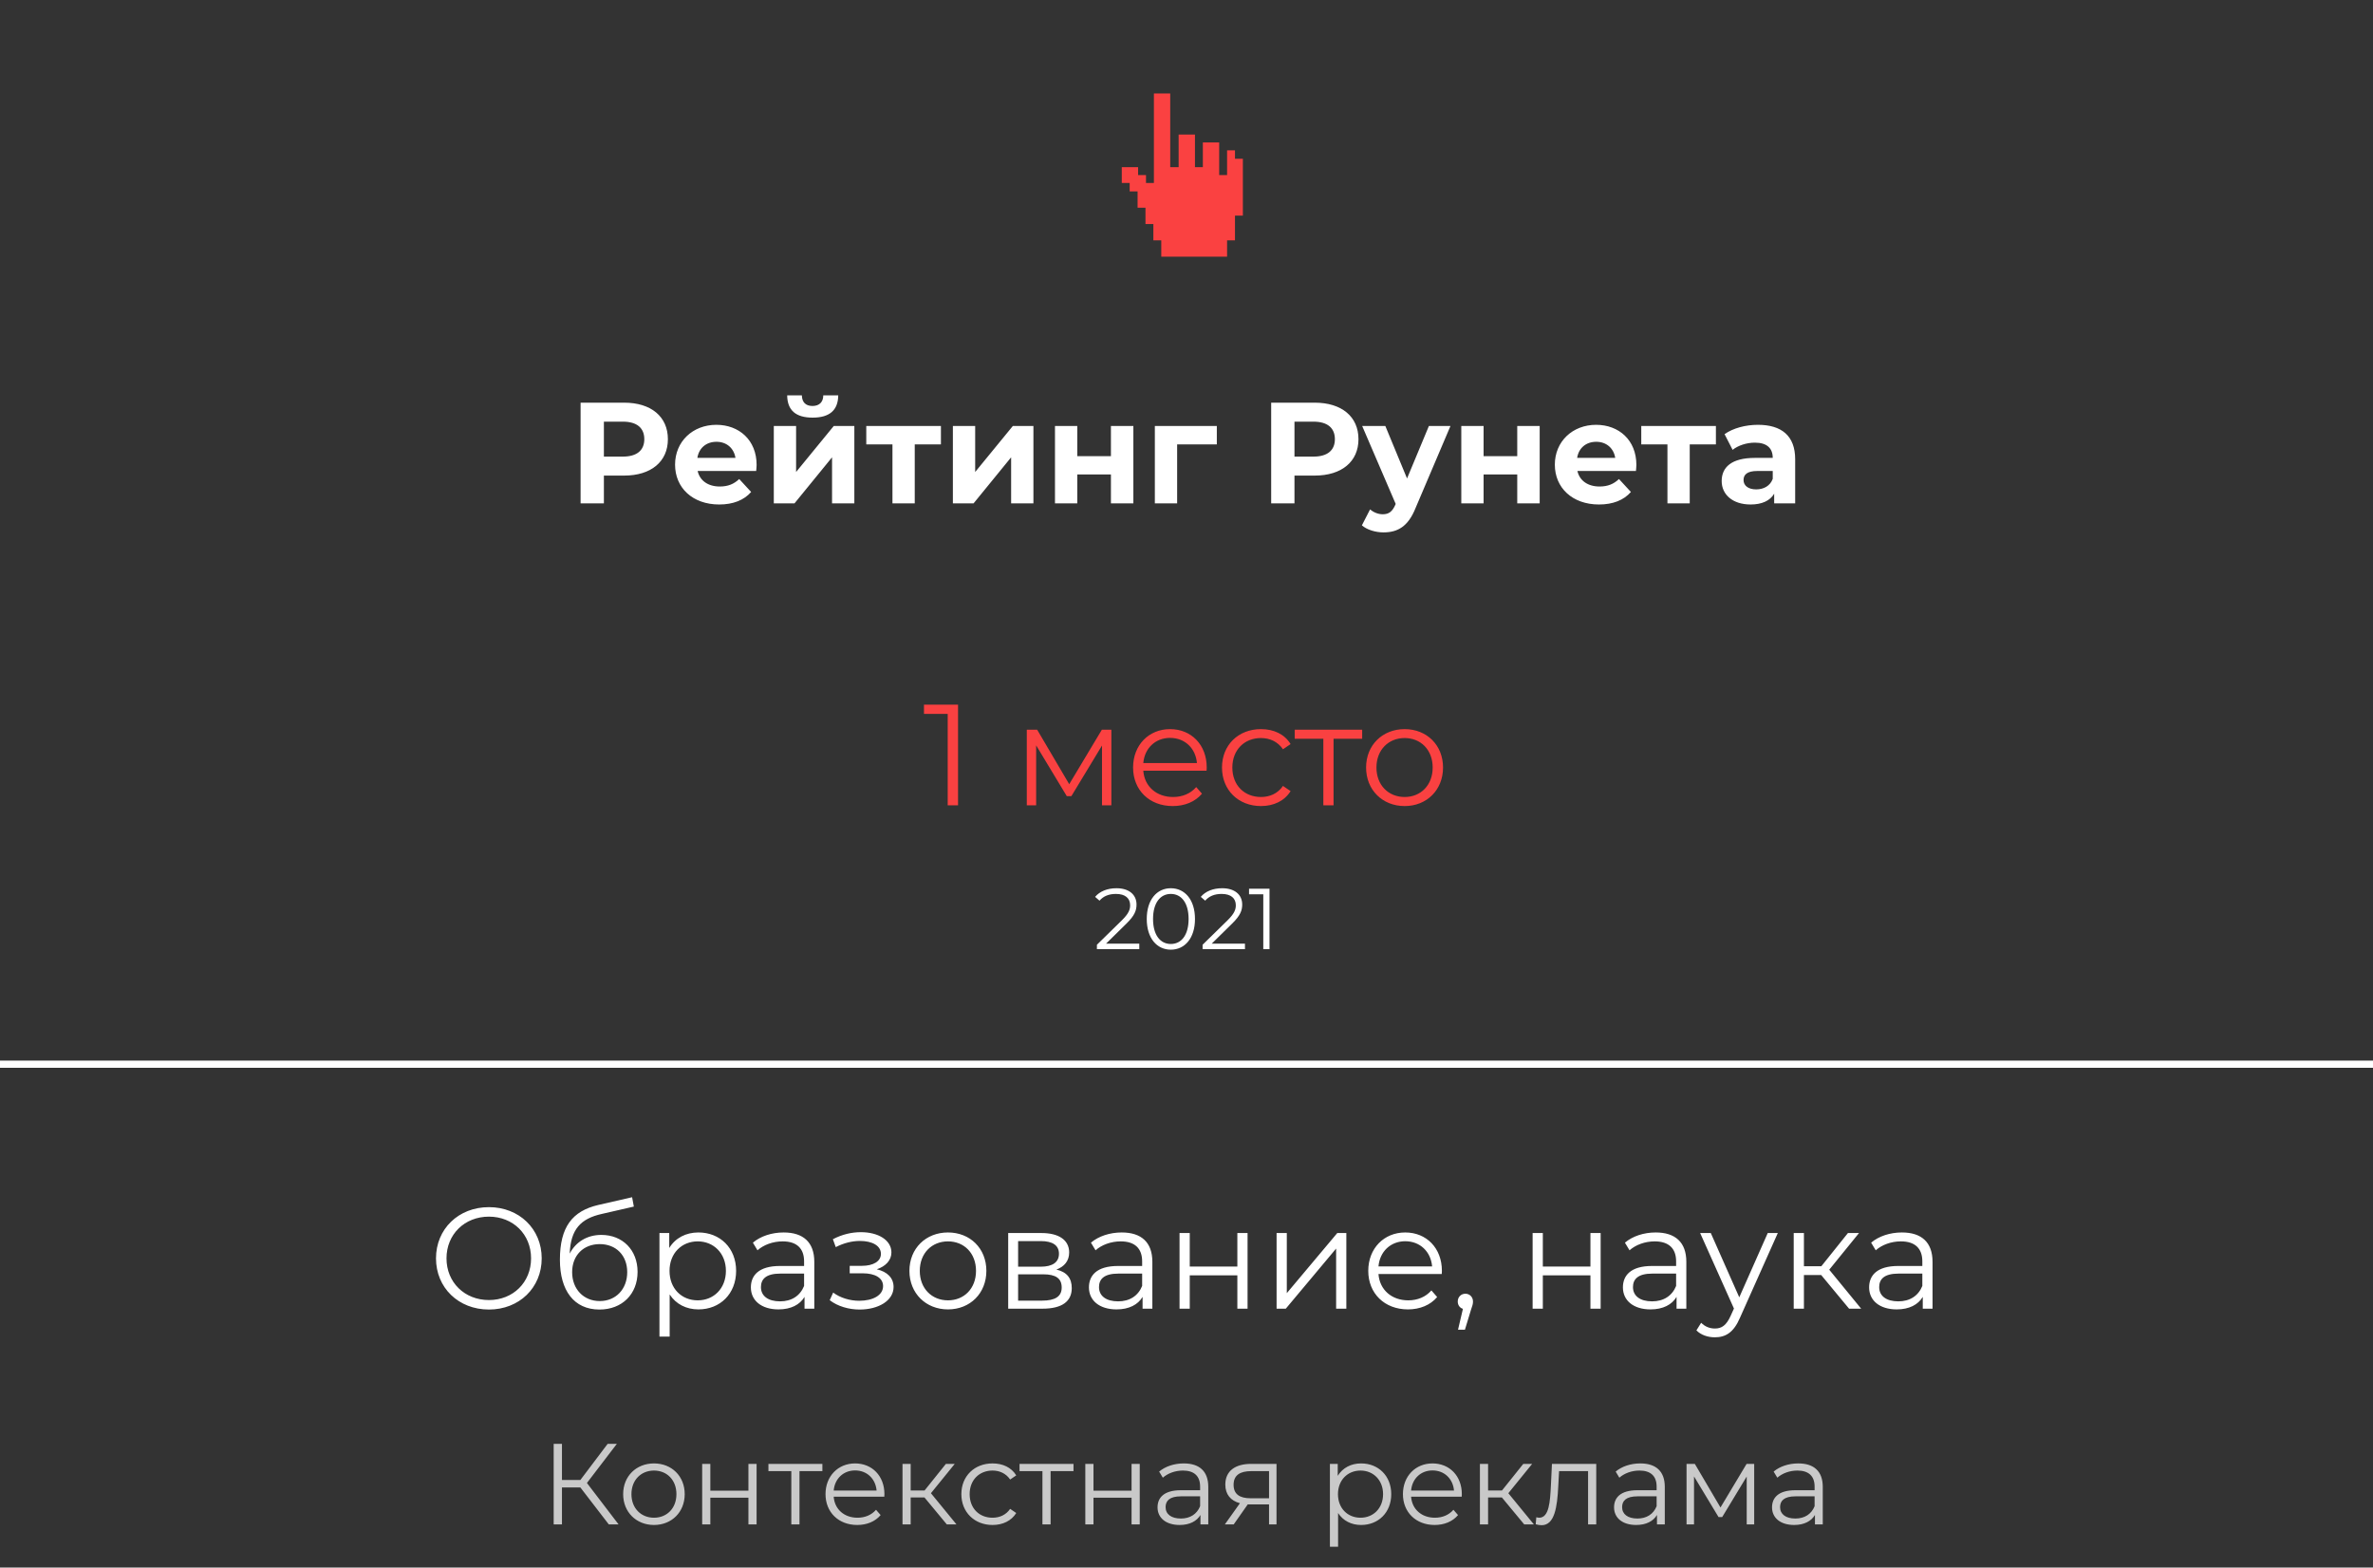 <?xml version="1.0" encoding="UTF-8"?> <svg xmlns="http://www.w3.org/2000/svg" width="330" height="218" viewBox="0 0 330 218" fill="none"><rect x="0" y="0" width="330" height="218" fill="#333333" stroke="none"/> <path d="M171.741 22.079V20.907H170.643V24.348H169.545V19.809H167.275V23.25H166.177V18.711H163.907V23.25H162.736V13H160.466V25.446H159.368V24.348H158.27V23.25H156V25.446H157.098V26.618H158.197V28.887H159.295V31.157H160.393V33.427H161.491V35.696H170.643V33.427H171.741V29.986H172.839V22.079H171.741Z" fill="#FA4141"></path> <path d="M86.8 56H80.74V70H83.98V66.14H86.8C90.54 66.14 92.88 64.2 92.88 61.08C92.88 57.94 90.54 56 86.8 56ZM86.62 63.5H83.98V58.64H86.62C88.6 58.64 89.6 59.54 89.6 61.08C89.6 62.6 88.6 63.5 86.62 63.5ZM105.218 64.66C105.218 61.2 102.778 59.08 99.618 59.08C96.338 59.08 93.878 61.4 93.878 64.62C93.878 67.82 96.298 70.16 100.018 70.16C101.958 70.16 103.458 69.56 104.458 68.42L102.798 66.62C102.058 67.32 101.238 67.66 100.098 67.66C98.458 67.66 97.318 66.84 97.018 65.5H105.158C105.178 65.24 105.218 64.9 105.218 64.66ZM99.638 61.44C101.038 61.44 102.058 62.32 102.278 63.68H96.978C97.198 62.3 98.218 61.44 99.638 61.44ZM113.009 58.08C115.349 58.08 116.549 57.06 116.569 54.98H114.489C114.489 55.9 113.949 56.46 112.989 56.46C112.009 56.46 111.529 55.9 111.509 54.98H109.469C109.489 57.06 110.669 58.08 113.009 58.08ZM107.609 70H110.489L115.709 63.6V70H118.809V59.24H115.949L110.709 65.64V59.24H107.609V70ZM130.849 59.24H120.469V61.8H124.109V70H127.209V61.8H130.849V59.24ZM132.512 70H135.392L140.612 63.6V70H143.712V59.24H140.852L135.612 65.64V59.24H132.512V70ZM146.711 70H149.811V65.98H154.491V70H157.611V59.24H154.491V63.44H149.811V59.24H146.711V70ZM169.218 59.24H160.598V70H163.698V61.8H169.218V59.24ZM182.835 56H176.775V70H180.015V66.14H182.835C186.575 66.14 188.915 64.2 188.915 61.08C188.915 57.94 186.575 56 182.835 56ZM182.655 63.5H180.015V58.64H182.655C184.635 58.64 185.635 59.54 185.635 61.08C185.635 62.6 184.635 63.5 182.655 63.5ZM198.71 59.24L195.67 66.54L192.65 59.24H189.43L194.09 70.08L194.05 70.18C193.63 71.14 193.15 71.52 192.29 71.52C191.67 71.52 191.01 71.26 190.53 70.84L189.39 73.06C190.09 73.68 191.29 74.04 192.39 74.04C194.33 74.04 195.81 73.26 196.85 70.66L201.71 59.24H198.71ZM203.215 70H206.315V65.98H210.995V70H214.115V59.24H210.995V63.44H206.315V59.24H203.215V70ZM227.562 64.66C227.562 61.2 225.122 59.08 221.962 59.08C218.682 59.08 216.222 61.4 216.222 64.62C216.222 67.82 218.642 70.16 222.362 70.16C224.302 70.16 225.802 69.56 226.802 68.42L225.142 66.62C224.402 67.32 223.582 67.66 222.442 67.66C220.802 67.66 219.662 66.84 219.362 65.5H227.502C227.522 65.24 227.562 64.9 227.562 64.66ZM221.982 61.44C223.382 61.44 224.402 62.32 224.622 63.68H219.322C219.542 62.3 220.562 61.44 221.982 61.44ZM238.622 59.24H228.242V61.8H231.882V70H234.982V61.8H238.622V59.24ZM244.465 59.08C242.745 59.08 241.005 59.54 239.825 60.38L240.945 62.56C241.725 61.94 242.905 61.56 244.045 61.56C245.725 61.56 246.525 62.34 246.525 63.68H244.045C240.765 63.68 239.425 65 239.425 66.9C239.425 68.76 240.925 70.16 243.445 70.16C245.025 70.16 246.145 69.64 246.725 68.66V70H249.645V63.86C249.645 60.6 247.745 59.08 244.465 59.08ZM244.225 68.06C243.125 68.06 242.465 67.54 242.465 66.76C242.465 66.04 242.925 65.5 244.385 65.5H246.525V66.6C246.165 67.58 245.265 68.06 244.225 68.06Z" fill="white"></path> <path d="M128.491 98V99.28H131.791V112H133.231V98H128.491ZM153.231 101.48L148.691 109.06L144.231 101.48H142.791V112H144.091V103.66L148.351 110.72H148.991L153.251 103.68V112H154.551V101.48H153.231ZM167.812 106.74C167.812 103.58 165.672 101.4 162.712 101.4C159.752 101.4 157.572 103.62 157.572 106.74C157.572 109.86 159.812 112.1 163.092 112.1C164.752 112.1 166.212 111.5 167.152 110.38L166.352 109.46C165.552 110.38 164.412 110.84 163.132 110.84C160.832 110.84 159.152 109.38 158.992 107.18H167.792C167.792 107.02 167.812 106.86 167.812 106.74ZM162.712 102.62C164.772 102.62 166.272 104.06 166.452 106.12H158.992C159.172 104.06 160.672 102.62 162.712 102.62ZM175.356 112.1C177.136 112.1 178.636 111.38 179.476 110.02L178.416 109.3C177.696 110.36 176.576 110.84 175.356 110.84C173.056 110.84 171.376 109.22 171.376 106.74C171.376 104.28 173.056 102.64 175.356 102.64C176.576 102.64 177.696 103.14 178.416 104.2L179.476 103.48C178.636 102.1 177.136 101.4 175.356 101.4C172.216 101.4 169.936 103.6 169.936 106.74C169.936 109.88 172.216 112.1 175.356 112.1ZM189.43 101.48H180.05V102.74H184.03V112H185.45V102.74H189.43V101.48ZM195.335 112.1C198.415 112.1 200.675 109.86 200.675 106.74C200.675 103.62 198.415 101.4 195.335 101.4C192.255 101.4 189.975 103.62 189.975 106.74C189.975 109.86 192.255 112.1 195.335 112.1ZM195.335 110.84C193.095 110.84 191.415 109.2 191.415 106.74C191.415 104.28 193.095 102.64 195.335 102.64C197.575 102.64 199.235 104.28 199.235 106.74C199.235 109.2 197.575 110.84 195.335 110.84Z" fill="#FA4141"></path> <path d="M153.814 131.232L156.67 128.424C157.798 127.32 158.05 126.6 158.05 125.796C158.05 124.392 156.97 123.528 155.266 123.528C153.982 123.528 152.938 123.96 152.29 124.728L152.902 125.256C153.454 124.62 154.21 124.32 155.194 124.32C156.478 124.32 157.162 124.92 157.162 125.892C157.162 126.468 156.982 127.032 156.034 127.968L152.542 131.388V132H158.434V131.232H153.814ZM162.82 132.072C164.764 132.072 166.18 130.476 166.18 127.8C166.18 125.124 164.764 123.528 162.82 123.528C160.876 123.528 159.472 125.124 159.472 127.8C159.472 130.476 160.876 132.072 162.82 132.072ZM162.82 131.28C161.356 131.28 160.348 130.044 160.348 127.8C160.348 125.556 161.356 124.32 162.82 124.32C164.284 124.32 165.292 125.556 165.292 127.8C165.292 130.044 164.284 131.28 162.82 131.28ZM168.51 131.232L171.366 128.424C172.494 127.32 172.746 126.6 172.746 125.796C172.746 124.392 171.666 123.528 169.962 123.528C168.678 123.528 167.634 123.96 166.986 124.728L167.598 125.256C168.15 124.62 168.906 124.32 169.89 124.32C171.174 124.32 171.858 124.92 171.858 125.892C171.858 126.468 171.678 127.032 170.73 127.968L167.238 131.388V132H173.13V131.232H168.51ZM173.698 123.6V124.368H175.678V132H176.542V123.6H173.698Z" fill="white"></path> <path d="M0 148H330" stroke="white"></path> <path d="M67.992 182.12C72.192 182.12 75.332 179.1 75.332 175C75.332 170.9 72.192 167.88 67.992 167.88C63.752 167.88 60.632 170.92 60.632 175C60.632 179.08 63.752 182.12 67.992 182.12ZM67.992 180.8C64.612 180.8 62.092 178.34 62.092 175C62.092 171.66 64.612 169.2 67.992 169.2C71.352 169.2 73.852 171.66 73.852 175C73.852 178.34 71.352 180.8 67.992 180.8ZM83.624 171.74C81.644 171.74 80.064 172.72 79.224 174.34C79.364 170.98 80.724 169.48 83.704 168.82L88.144 167.8L87.904 166.5L83.184 167.58C79.604 168.42 77.864 170.62 77.864 175.2C77.864 179.48 79.824 182.12 83.364 182.12C86.504 182.12 88.664 179.98 88.664 176.88C88.664 173.84 86.584 171.74 83.624 171.74ZM83.404 180.94C81.164 180.94 79.564 179.28 79.564 176.92C79.564 174.58 81.144 173.02 83.404 173.02C85.664 173.02 87.224 174.58 87.224 176.92C87.224 179.28 85.644 180.94 83.404 180.94ZM97.127 171.4C95.388 171.4 93.927 172.16 93.067 173.56V171.48H91.707V185.88H93.127V180.02C94.007 181.38 95.448 182.1 97.127 182.1C100.128 182.1 102.368 179.94 102.368 176.74C102.368 173.56 100.128 171.4 97.127 171.4ZM97.028 180.84C94.787 180.84 93.108 179.2 93.108 176.74C93.108 174.3 94.787 172.64 97.028 172.64C99.248 172.64 100.948 174.3 100.948 176.74C100.948 179.2 99.248 180.84 97.028 180.84ZM108.98 171.4C107.32 171.4 105.76 171.92 104.7 172.82L105.34 173.88C106.2 173.12 107.48 172.64 108.84 172.64C110.8 172.64 111.82 173.62 111.82 175.42V176.06H108.48C105.46 176.06 104.42 177.42 104.42 179.04C104.42 180.86 105.88 182.1 108.26 182.1C110 182.1 111.24 181.44 111.88 180.36V182H113.24V175.48C113.24 172.76 111.7 171.4 108.98 171.4ZM108.48 180.98C106.8 180.98 105.82 180.22 105.82 179C105.82 177.92 106.48 177.12 108.52 177.12H111.82V178.84C111.26 180.22 110.08 180.98 108.48 180.98ZM121.925 176.52C123.145 176.12 123.965 175.28 123.965 174.18C123.965 172.46 122.125 171.36 119.725 171.36C118.445 171.36 117.125 171.66 115.825 172.34L116.225 173.44C117.345 172.86 118.505 172.58 119.585 172.58C121.265 172.58 122.505 173.22 122.505 174.38C122.505 175.42 121.425 176.04 119.885 176.04H118.165V177.08H119.965C121.725 177.08 122.805 177.74 122.805 178.86C122.805 180.14 121.385 180.9 119.485 180.9C118.205 180.9 116.845 180.5 115.865 179.76L115.385 180.82C116.505 181.68 118.045 182.12 119.545 182.12C122.165 182.12 124.265 180.88 124.265 178.98C124.265 177.74 123.405 176.86 121.925 176.52ZM131.829 182.1C134.909 182.1 137.169 179.86 137.169 176.74C137.169 173.62 134.909 171.4 131.829 171.4C128.749 171.4 126.469 173.62 126.469 176.74C126.469 179.86 128.749 182.1 131.829 182.1ZM131.829 180.84C129.589 180.84 127.909 179.2 127.909 176.74C127.909 174.28 129.589 172.64 131.829 172.64C134.069 172.64 135.729 174.28 135.729 176.74C135.729 179.2 134.069 180.84 131.829 180.84ZM146.904 176.56C148.004 176.16 148.684 175.36 148.684 174.18C148.684 172.44 147.224 171.48 144.844 171.48H140.204V182H144.984C147.724 182 149.044 180.96 149.044 179.14C149.044 177.76 148.364 176.9 146.904 176.56ZM141.584 172.6H144.744C146.364 172.6 147.264 173.18 147.264 174.36C147.264 175.54 146.364 176.16 144.744 176.16H141.584V172.6ZM144.924 180.88H141.584V177.22H145.064C146.844 177.22 147.644 177.8 147.644 179.06C147.644 180.32 146.704 180.88 144.924 180.88ZM155.992 171.4C154.332 171.4 152.772 171.92 151.712 172.82L152.352 173.88C153.212 173.12 154.492 172.64 155.852 172.64C157.812 172.64 158.832 173.62 158.832 175.42V176.06H155.492C152.472 176.06 151.432 177.42 151.432 179.04C151.432 180.86 152.892 182.1 155.272 182.1C157.012 182.1 158.252 181.44 158.892 180.36V182H160.252V175.48C160.252 172.76 158.712 171.4 155.992 171.4ZM155.492 180.98C153.812 180.98 152.832 180.22 152.832 179C152.832 177.92 153.492 177.12 155.532 177.12H158.832V178.84C158.272 180.22 157.092 180.98 155.492 180.98ZM164.032 182H165.452V177.36H172.072V182H173.492V171.48H172.072V176.14H165.452V171.48H164.032V182ZM177.528 182H178.808L185.808 173.64V182H187.228V171.48H185.968L178.948 179.84V171.48H177.528V182ZM200.517 176.74C200.517 173.58 198.377 171.4 195.417 171.4C192.457 171.4 190.277 173.62 190.277 176.74C190.277 179.86 192.517 182.1 195.797 182.1C197.457 182.1 198.917 181.5 199.857 180.38L199.057 179.46C198.257 180.38 197.117 180.84 195.837 180.84C193.537 180.84 191.857 179.38 191.697 177.18H200.497C200.497 177.02 200.517 176.86 200.517 176.74ZM195.417 172.62C197.477 172.62 198.977 174.06 199.157 176.12H191.697C191.877 174.06 193.377 172.62 195.417 172.62ZM203.781 179.92C203.181 179.92 202.721 180.38 202.721 181C202.721 181.52 203.021 181.9 203.441 182.02L202.761 184.92H203.721L204.561 182.16C204.761 181.6 204.841 181.34 204.841 181C204.841 180.4 204.401 179.92 203.781 179.92ZM213.133 182H214.553V177.36H221.173V182H222.593V171.48H221.173V176.14H214.553V171.48H213.133V182ZM230.249 171.4C228.589 171.4 227.029 171.92 225.969 172.82L226.609 173.88C227.469 173.12 228.749 172.64 230.109 172.64C232.069 172.64 233.089 173.62 233.089 175.42V176.06H229.749C226.729 176.06 225.689 177.42 225.689 179.04C225.689 180.86 227.149 182.1 229.529 182.1C231.269 182.1 232.509 181.44 233.149 180.36V182H234.509V175.48C234.509 172.76 232.969 171.4 230.249 171.4ZM229.749 180.98C228.069 180.98 227.089 180.22 227.089 179C227.089 177.92 227.749 177.12 229.789 177.12H233.089V178.84C232.529 180.22 231.349 180.98 229.749 180.98ZM245.83 171.48L241.87 180.42L237.91 171.48H236.43L241.13 181.98L240.67 183C240.07 184.32 239.43 184.76 238.49 184.76C237.73 184.76 237.09 184.48 236.57 183.96L235.91 185.02C236.55 185.66 237.49 185.98 238.47 185.98C239.97 185.98 241.09 185.32 241.97 183.26L247.23 171.48H245.83ZM257.142 182H258.822L254.382 176.58L258.522 171.48H256.982L253.282 176.1H250.862V171.48H249.442V182H250.862V177.32H253.262L257.142 182ZM264.488 171.4C262.828 171.4 261.268 171.92 260.208 172.82L260.848 173.88C261.708 173.12 262.988 172.64 264.348 172.64C266.308 172.64 267.328 173.62 267.328 175.42V176.06H263.988C260.968 176.06 259.928 177.42 259.928 179.04C259.928 180.86 261.388 182.1 263.768 182.1C265.508 182.1 266.748 181.44 267.388 180.36V182H268.748V175.48C268.748 172.76 267.208 171.4 264.488 171.4ZM263.988 180.98C262.308 180.98 261.328 180.22 261.328 179C261.328 177.92 261.988 177.12 264.028 177.12H267.328V178.84C266.768 180.22 265.588 180.98 263.988 180.98Z" fill="white"></path> <path d="M84.661 212H86.021L81.621 206.24L85.781 200.8H84.501L80.709 205.824H78.149V200.8H76.997V212H78.149V206.864H80.709L84.661 212ZM90.947 212.08C93.411 212.08 95.219 210.288 95.219 207.792C95.219 205.296 93.411 203.52 90.947 203.52C88.483 203.52 86.659 205.296 86.659 207.792C86.659 210.288 88.483 212.08 90.947 212.08ZM90.947 211.072C89.155 211.072 87.811 209.76 87.811 207.792C87.811 205.824 89.155 204.512 90.947 204.512C92.739 204.512 94.067 205.824 94.067 207.792C94.067 209.76 92.739 211.072 90.947 211.072ZM97.647 212H98.783V208.288H104.079V212H105.215V203.584H104.079V207.312H98.783V203.584H97.647V212ZM114.364 203.584H106.86V204.592H110.044V212H111.18V204.592H114.364V203.584ZM122.992 207.792C122.992 205.264 121.28 203.52 118.912 203.52C116.544 203.52 114.8 205.296 114.8 207.792C114.8 210.288 116.592 212.08 119.216 212.08C120.544 212.08 121.712 211.6 122.464 210.704L121.824 209.968C121.184 210.704 120.272 211.072 119.248 211.072C117.408 211.072 116.064 209.904 115.936 208.144H122.976C122.976 208.016 122.992 207.888 122.992 207.792ZM118.912 204.496C120.56 204.496 121.76 205.648 121.904 207.296H115.936C116.08 205.648 117.28 204.496 118.912 204.496ZM131.667 212H133.011L129.459 207.664L132.771 203.584H131.539L128.579 207.28H126.643V203.584H125.507V212H126.643V208.256H128.563L131.667 212ZM138.027 212.08C139.451 212.08 140.651 211.504 141.323 210.416L140.475 209.84C139.899 210.688 139.003 211.072 138.027 211.072C136.187 211.072 134.843 209.776 134.843 207.792C134.843 205.824 136.187 204.512 138.027 204.512C139.003 204.512 139.899 204.912 140.475 205.76L141.323 205.184C140.651 204.08 139.451 203.52 138.027 203.52C135.515 203.52 133.691 205.28 133.691 207.792C133.691 210.304 135.515 212.08 138.027 212.08ZM149.286 203.584H141.782V204.592H144.966V212H146.102V204.592H149.286V203.584ZM150.929 212H152.065V208.288H157.361V212H158.497V203.584H157.361V207.312H152.065V203.584H150.929V212ZM164.621 203.52C163.293 203.52 162.045 203.936 161.197 204.656L161.709 205.504C162.397 204.896 163.421 204.512 164.509 204.512C166.077 204.512 166.893 205.296 166.893 206.736V207.248H164.221C161.805 207.248 160.973 208.336 160.973 209.632C160.973 211.088 162.141 212.08 164.045 212.08C165.437 212.08 166.429 211.552 166.941 210.688V212H168.029V206.784C168.029 204.608 166.797 203.52 164.621 203.52ZM164.221 211.184C162.877 211.184 162.093 210.576 162.093 209.6C162.093 208.736 162.621 208.096 164.253 208.096H166.893V209.472C166.445 210.576 165.501 211.184 164.221 211.184ZM173.982 203.584C171.806 203.584 170.398 204.544 170.398 206.464C170.398 207.824 171.134 208.704 172.43 209.056L170.334 212H171.566L173.518 209.216H173.838H176.478V212H177.517V203.584H173.982ZM171.549 206.496C171.549 205.152 172.446 204.592 174.014 204.592H176.478V208.368H173.934C172.366 208.368 171.549 207.776 171.549 206.496ZM189.28 203.52C187.888 203.52 186.72 204.128 186.032 205.248V203.584H184.944V215.104H186.08V210.416C186.784 211.504 187.936 212.08 189.28 212.08C191.68 212.08 193.472 210.352 193.472 207.792C193.472 205.248 191.68 203.52 189.28 203.52ZM189.2 211.072C187.408 211.072 186.064 209.76 186.064 207.792C186.064 205.84 187.408 204.512 189.2 204.512C190.976 204.512 192.336 205.84 192.336 207.792C192.336 209.76 190.976 211.072 189.2 211.072ZM203.289 207.792C203.289 205.264 201.577 203.52 199.209 203.52C196.841 203.52 195.097 205.296 195.097 207.792C195.097 210.288 196.889 212.08 199.513 212.08C200.841 212.08 202.009 211.6 202.761 210.704L202.121 209.968C201.481 210.704 200.569 211.072 199.545 211.072C197.705 211.072 196.361 209.904 196.233 208.144H203.273C203.273 208.016 203.289 207.888 203.289 207.792ZM199.209 204.496C200.857 204.496 202.057 205.648 202.201 207.296H196.233C196.377 205.648 197.577 204.496 199.209 204.496ZM211.964 212H213.308L209.756 207.664L213.068 203.584H211.836L208.876 207.28H206.94V203.584H205.804V212H206.94V208.256H208.86L211.964 212ZM215.82 203.584L215.676 206.592C215.564 208.816 215.436 211.072 214.044 211.072C213.932 211.072 213.788 211.04 213.644 211.008L213.564 211.984C213.868 212.064 214.124 212.112 214.38 212.112C216.188 212.112 216.556 209.616 216.7 206.672L216.812 204.592H220.844V212H221.98V203.584H215.82ZM228.106 203.52C226.778 203.52 225.53 203.936 224.682 204.656L225.194 205.504C225.882 204.896 226.906 204.512 227.994 204.512C229.562 204.512 230.378 205.296 230.378 206.736V207.248H227.706C225.29 207.248 224.458 208.336 224.458 209.632C224.458 211.088 225.626 212.08 227.53 212.08C228.922 212.08 229.914 211.552 230.426 210.688V212H231.514V206.784C231.514 204.608 230.282 203.52 228.106 203.52ZM227.706 211.184C226.362 211.184 225.578 210.576 225.578 209.6C225.578 208.736 226.106 208.096 227.738 208.096H230.378V209.472C229.93 210.576 228.986 211.184 227.706 211.184ZM242.89 203.584L239.258 209.648L235.69 203.584H234.538V212H235.578V205.328L238.986 210.976H239.498L242.906 205.344V212H243.946V203.584H242.89ZM250.075 203.52C248.747 203.52 247.499 203.936 246.651 204.656L247.163 205.504C247.851 204.896 248.875 204.512 249.963 204.512C251.531 204.512 252.347 205.296 252.347 206.736V207.248H249.674C247.259 207.248 246.427 208.336 246.427 209.632C246.427 211.088 247.595 212.08 249.499 212.08C250.891 212.08 251.883 211.552 252.395 210.688V212H253.483V206.784C253.483 204.608 252.251 203.52 250.075 203.52ZM249.674 211.184C248.331 211.184 247.547 210.576 247.547 209.6C247.547 208.736 248.075 208.096 249.707 208.096H252.347V209.472C251.899 210.576 250.955 211.184 249.674 211.184Z" fill="#C9C9C9"></path> </svg> 